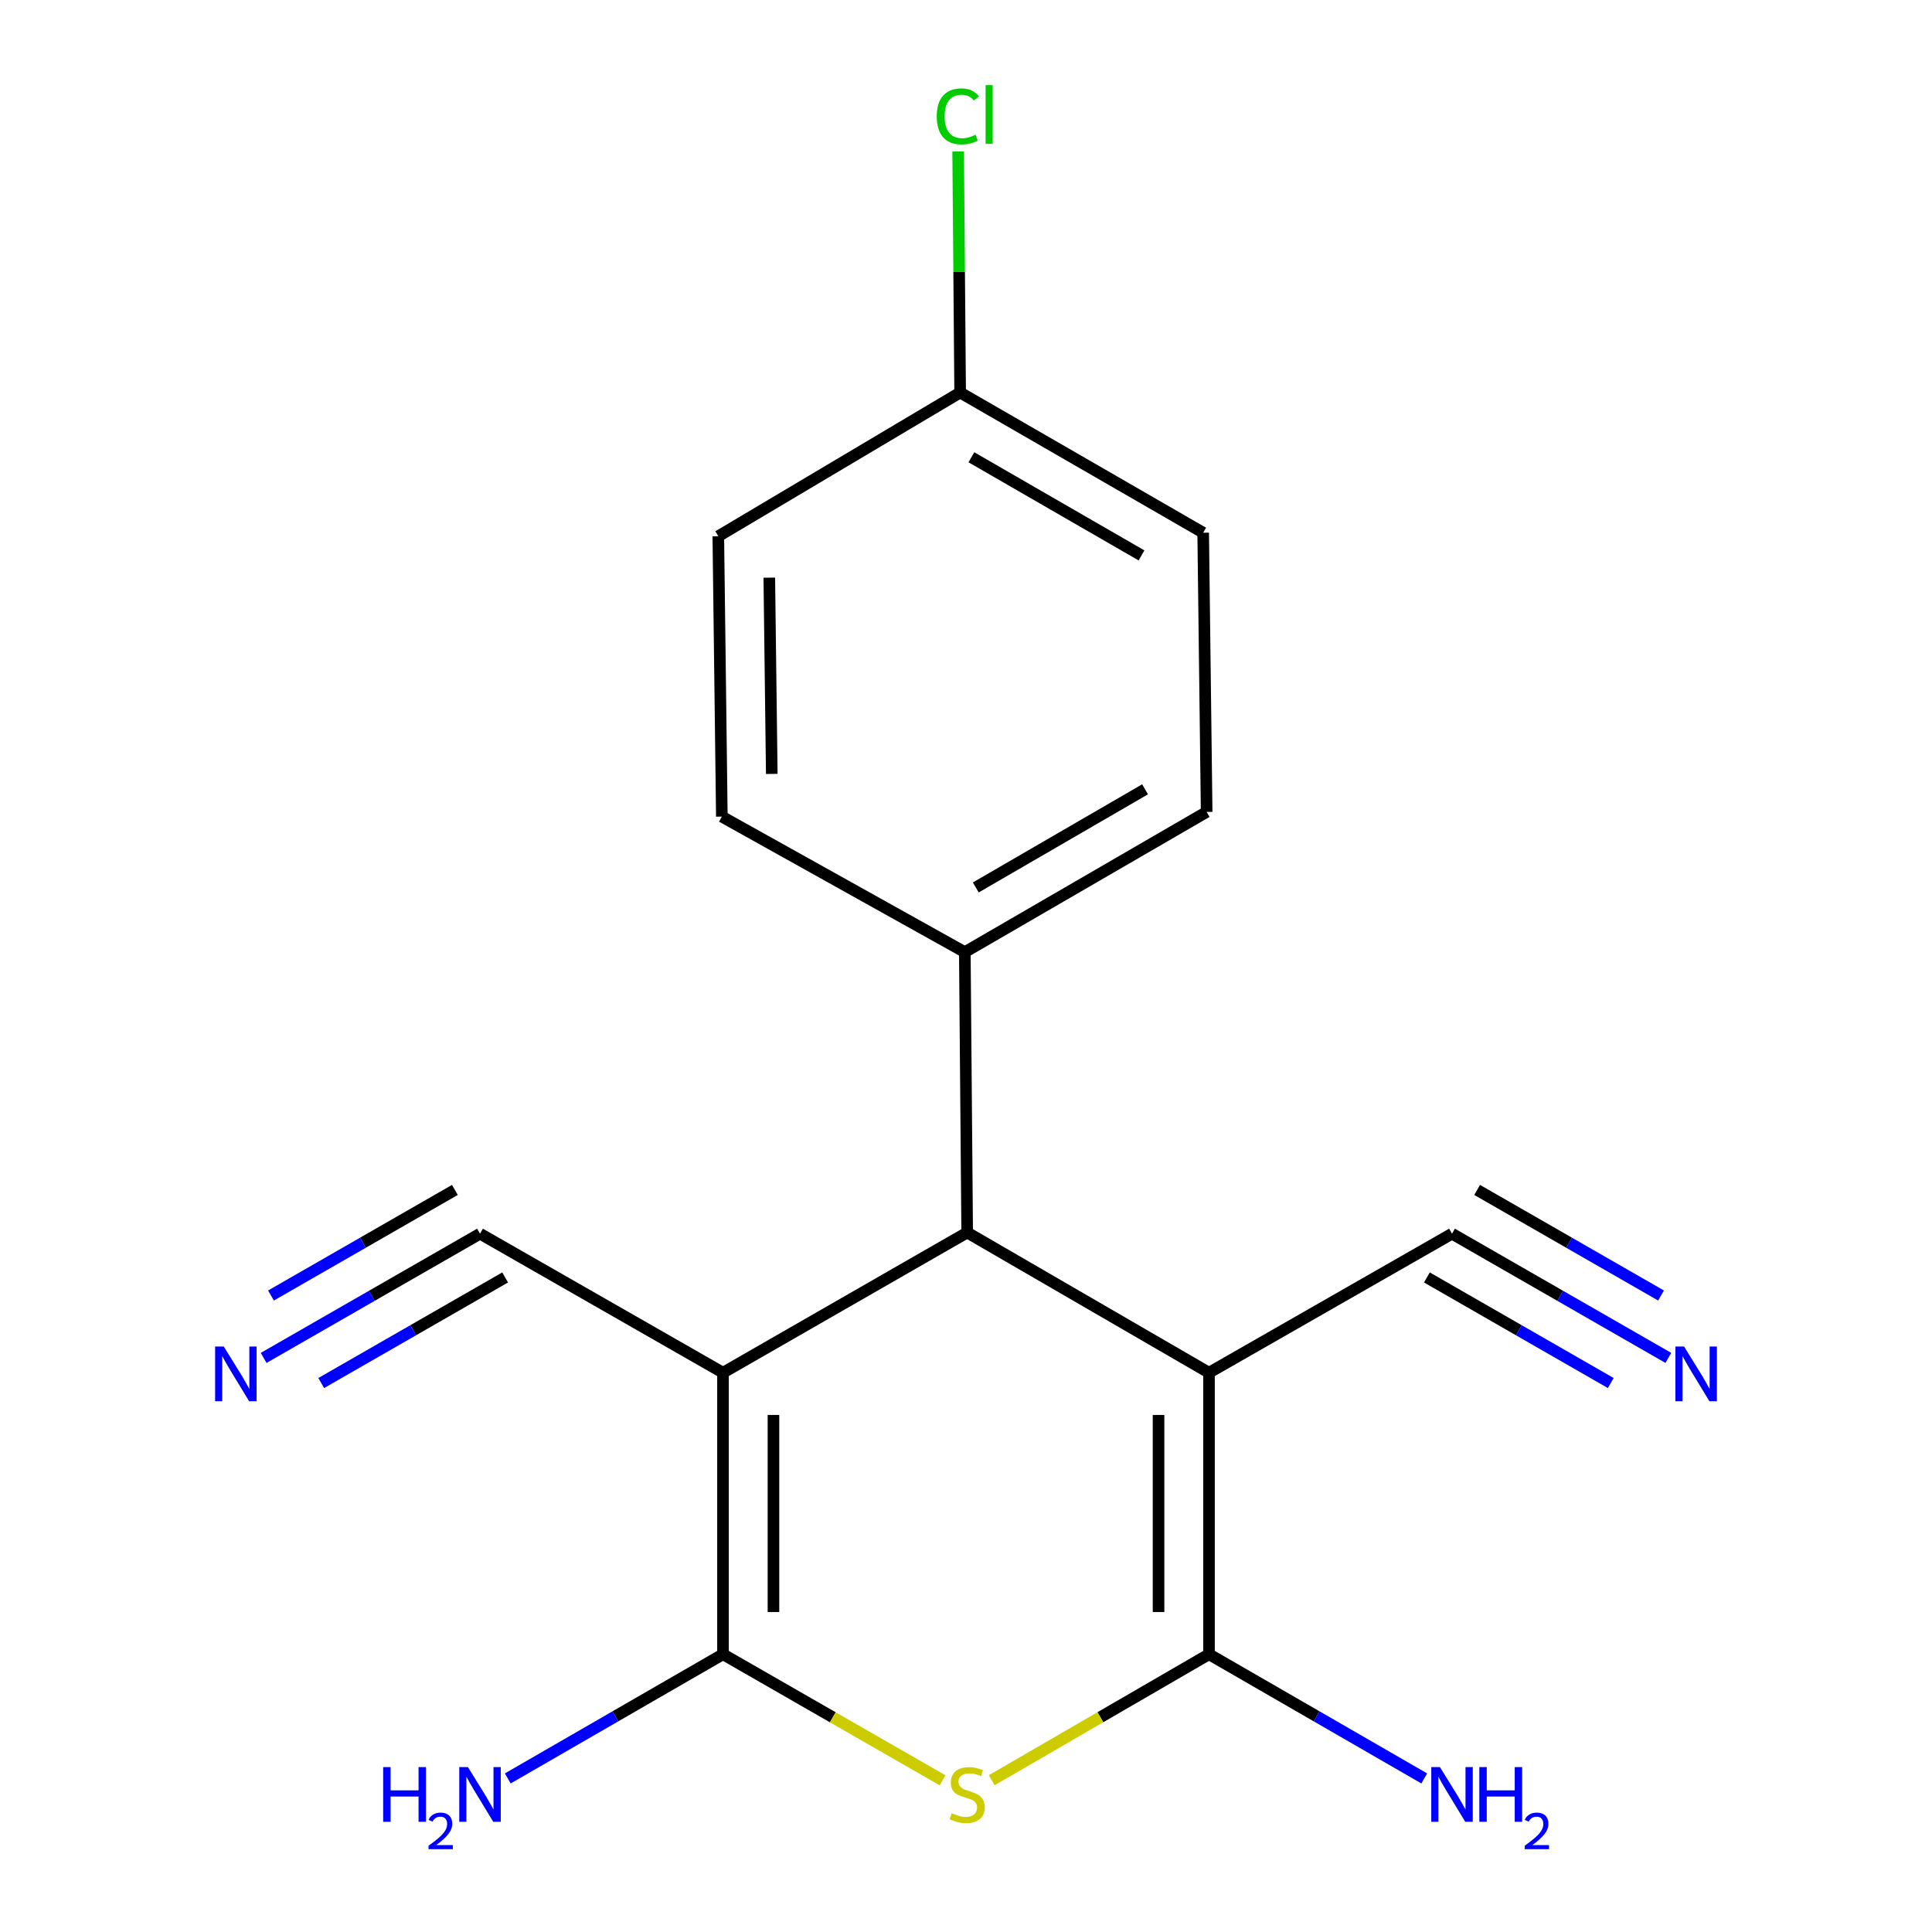 <?xml version='1.0' encoding='iso-8859-1'?>
<svg version='1.1' baseProfile='full'
              xmlns='http://www.w3.org/2000/svg'
                      xmlns:rdkit='http://www.rdkit.org/xml'
                      xmlns:xlink='http://www.w3.org/1999/xlink'
                  xml:space='preserve'
width='1000px' height='1000px' viewBox='0 0 1000 1000'>
<!-- END OF HEADER -->
<rect style='opacity:1.0;fill:#FFFFFF;stroke:none' width='1000' height='1000' x='0' y='0'> </rect>
<path class='bond-2' d='M 374.22,710.515 L 374.22,856.233' style='fill:none;fill-rule:evenodd;stroke:#000000;stroke-width:6px;stroke-linecap:butt;stroke-linejoin:miter;stroke-opacity:1' />
<path class='bond-2' d='M 400.339,732.373 L 400.339,834.376' style='fill:none;fill-rule:evenodd;stroke:#000000;stroke-width:6px;stroke-linecap:butt;stroke-linejoin:miter;stroke-opacity:1' />
<path class='bond-4' d='M 374.22,710.515 L 500.609,637.946' style='fill:none;fill-rule:evenodd;stroke:#000000;stroke-width:6px;stroke-linecap:butt;stroke-linejoin:miter;stroke-opacity:1' />
<path class='bond-6' d='M 374.22,710.515 L 248.454,638.556' style='fill:none;fill-rule:evenodd;stroke:#000000;stroke-width:6px;stroke-linecap:butt;stroke-linejoin:miter;stroke-opacity:1' />
<path class='bond-0' d='M 625.78,710.515 L 500.609,637.946' style='fill:none;fill-rule:evenodd;stroke:#000000;stroke-width:6px;stroke-linecap:butt;stroke-linejoin:miter;stroke-opacity:1' />
<path class='bond-1' d='M 625.78,710.515 L 625.78,856.233' style='fill:none;fill-rule:evenodd;stroke:#000000;stroke-width:6px;stroke-linecap:butt;stroke-linejoin:miter;stroke-opacity:1' />
<path class='bond-1' d='M 599.661,732.373 L 599.661,834.376' style='fill:none;fill-rule:evenodd;stroke:#000000;stroke-width:6px;stroke-linecap:butt;stroke-linejoin:miter;stroke-opacity:1' />
<path class='bond-5' d='M 625.78,710.515 L 751.56,638.556' style='fill:none;fill-rule:evenodd;stroke:#000000;stroke-width:6px;stroke-linecap:butt;stroke-linejoin:miter;stroke-opacity:1' />
<path class='bond-11' d='M 625.78,856.233 L 681.485,888.372' style='fill:none;fill-rule:evenodd;stroke:#000000;stroke-width:6px;stroke-linecap:butt;stroke-linejoin:miter;stroke-opacity:1' />
<path class='bond-11' d='M 681.485,888.372 L 737.19,920.511' style='fill:none;fill-rule:evenodd;stroke:#0000FF;stroke-width:6px;stroke-linecap:butt;stroke-linejoin:miter;stroke-opacity:1' />
<path class='bond-18' d='M 625.78,856.233 L 569.543,888.837' style='fill:none;fill-rule:evenodd;stroke:#000000;stroke-width:6px;stroke-linecap:butt;stroke-linejoin:miter;stroke-opacity:1' />
<path class='bond-18' d='M 569.543,888.837 L 513.307,921.441' style='fill:none;fill-rule:evenodd;stroke:#CCCC00;stroke-width:6px;stroke-linecap:butt;stroke-linejoin:miter;stroke-opacity:1' />
<path class='bond-3' d='M 374.22,856.233 L 431.053,888.865' style='fill:none;fill-rule:evenodd;stroke:#000000;stroke-width:6px;stroke-linecap:butt;stroke-linejoin:miter;stroke-opacity:1' />
<path class='bond-3' d='M 431.053,888.865 L 487.886,921.497' style='fill:none;fill-rule:evenodd;stroke:#CCCC00;stroke-width:6px;stroke-linecap:butt;stroke-linejoin:miter;stroke-opacity:1' />
<path class='bond-10' d='M 374.22,856.233 L 318.522,888.372' style='fill:none;fill-rule:evenodd;stroke:#000000;stroke-width:6px;stroke-linecap:butt;stroke-linejoin:miter;stroke-opacity:1' />
<path class='bond-10' d='M 318.522,888.372 L 262.824,920.51' style='fill:none;fill-rule:evenodd;stroke:#0000FF;stroke-width:6px;stroke-linecap:butt;stroke-linejoin:miter;stroke-opacity:1' />
<path class='bond-9' d='M 500.609,637.946 L 499.391,492.823' style='fill:none;fill-rule:evenodd;stroke:#000000;stroke-width:6px;stroke-linecap:butt;stroke-linejoin:miter;stroke-opacity:1' />
<path class='bond-7' d='M 751.56,638.556 L 807.549,670.704' style='fill:none;fill-rule:evenodd;stroke:#000000;stroke-width:6px;stroke-linecap:butt;stroke-linejoin:miter;stroke-opacity:1' />
<path class='bond-7' d='M 807.549,670.704 L 863.538,702.852' style='fill:none;fill-rule:evenodd;stroke:#0000FF;stroke-width:6px;stroke-linecap:butt;stroke-linejoin:miter;stroke-opacity:1' />
<path class='bond-7' d='M 738.554,661.207 L 786.145,688.533' style='fill:none;fill-rule:evenodd;stroke:#000000;stroke-width:6px;stroke-linecap:butt;stroke-linejoin:miter;stroke-opacity:1' />
<path class='bond-7' d='M 786.145,688.533 L 833.735,715.859' style='fill:none;fill-rule:evenodd;stroke:#0000FF;stroke-width:6px;stroke-linecap:butt;stroke-linejoin:miter;stroke-opacity:1' />
<path class='bond-7' d='M 764.566,615.905 L 812.157,643.23' style='fill:none;fill-rule:evenodd;stroke:#000000;stroke-width:6px;stroke-linecap:butt;stroke-linejoin:miter;stroke-opacity:1' />
<path class='bond-7' d='M 812.157,643.23 L 859.747,670.556' style='fill:none;fill-rule:evenodd;stroke:#0000FF;stroke-width:6px;stroke-linecap:butt;stroke-linejoin:miter;stroke-opacity:1' />
<path class='bond-8' d='M 248.454,638.556 L 192.458,670.704' style='fill:none;fill-rule:evenodd;stroke:#000000;stroke-width:6px;stroke-linecap:butt;stroke-linejoin:miter;stroke-opacity:1' />
<path class='bond-8' d='M 192.458,670.704 L 136.462,702.853' style='fill:none;fill-rule:evenodd;stroke:#0000FF;stroke-width:6px;stroke-linecap:butt;stroke-linejoin:miter;stroke-opacity:1' />
<path class='bond-8' d='M 235.449,615.904 L 187.853,643.23' style='fill:none;fill-rule:evenodd;stroke:#000000;stroke-width:6px;stroke-linecap:butt;stroke-linejoin:miter;stroke-opacity:1' />
<path class='bond-8' d='M 187.853,643.23 L 140.256,670.556' style='fill:none;fill-rule:evenodd;stroke:#0000FF;stroke-width:6px;stroke-linecap:butt;stroke-linejoin:miter;stroke-opacity:1' />
<path class='bond-8' d='M 261.459,661.208 L 213.863,688.534' style='fill:none;fill-rule:evenodd;stroke:#000000;stroke-width:6px;stroke-linecap:butt;stroke-linejoin:miter;stroke-opacity:1' />
<path class='bond-8' d='M 213.863,688.534 L 166.266,715.86' style='fill:none;fill-rule:evenodd;stroke:#0000FF;stroke-width:6px;stroke-linecap:butt;stroke-linejoin:miter;stroke-opacity:1' />
<path class='bond-12' d='M 499.391,492.823 L 624.561,420.255' style='fill:none;fill-rule:evenodd;stroke:#000000;stroke-width:6px;stroke-linecap:butt;stroke-linejoin:miter;stroke-opacity:1' />
<path class='bond-12' d='M 505.066,459.341 L 592.685,408.543' style='fill:none;fill-rule:evenodd;stroke:#000000;stroke-width:6px;stroke-linecap:butt;stroke-linejoin:miter;stroke-opacity:1' />
<path class='bond-13' d='M 499.391,492.823 L 373.625,422.678' style='fill:none;fill-rule:evenodd;stroke:#000000;stroke-width:6px;stroke-linecap:butt;stroke-linejoin:miter;stroke-opacity:1' />
<path class='bond-16' d='M 624.561,420.255 L 622.762,275.741' style='fill:none;fill-rule:evenodd;stroke:#000000;stroke-width:6px;stroke-linecap:butt;stroke-linejoin:miter;stroke-opacity:1' />
<path class='bond-15' d='M 373.625,422.678 L 371.797,277.555' style='fill:none;fill-rule:evenodd;stroke:#000000;stroke-width:6px;stroke-linecap:butt;stroke-linejoin:miter;stroke-opacity:1' />
<path class='bond-15' d='M 399.468,400.58 L 398.188,298.994' style='fill:none;fill-rule:evenodd;stroke:#000000;stroke-width:6px;stroke-linecap:butt;stroke-linejoin:miter;stroke-opacity:1' />
<path class='bond-14' d='M 496.967,203.172 L 371.797,277.555' style='fill:none;fill-rule:evenodd;stroke:#000000;stroke-width:6px;stroke-linecap:butt;stroke-linejoin:miter;stroke-opacity:1' />
<path class='bond-17' d='M 496.967,203.172 L 496.451,140.782' style='fill:none;fill-rule:evenodd;stroke:#000000;stroke-width:6px;stroke-linecap:butt;stroke-linejoin:miter;stroke-opacity:1' />
<path class='bond-17' d='M 496.451,140.782 L 495.936,78.391' style='fill:none;fill-rule:evenodd;stroke:#00CC00;stroke-width:6px;stroke-linecap:butt;stroke-linejoin:miter;stroke-opacity:1' />
<path class='bond-19' d='M 496.967,203.172 L 622.762,275.741' style='fill:none;fill-rule:evenodd;stroke:#000000;stroke-width:6px;stroke-linecap:butt;stroke-linejoin:miter;stroke-opacity:1' />
<path class='bond-19' d='M 502.785,236.682 L 590.841,287.48' style='fill:none;fill-rule:evenodd;stroke:#000000;stroke-width:6px;stroke-linecap:butt;stroke-linejoin:miter;stroke-opacity:1' />
<path  class='atom-4' d='M 492.609 938.522
Q 492.929 938.642, 494.249 939.202
Q 495.569 939.762, 497.009 940.122
Q 498.489 940.442, 499.929 940.442
Q 502.609 940.442, 504.169 939.162
Q 505.729 937.842, 505.729 935.562
Q 505.729 934.002, 504.929 933.042
Q 504.169 932.082, 502.969 931.562
Q 501.769 931.042, 499.769 930.442
Q 497.249 929.682, 495.729 928.962
Q 494.249 928.242, 493.169 926.722
Q 492.129 925.202, 492.129 922.642
Q 492.129 919.082, 494.529 916.882
Q 496.969 914.682, 501.769 914.682
Q 505.049 914.682, 508.769 916.242
L 507.849 919.322
Q 504.449 917.922, 501.889 917.922
Q 499.129 917.922, 497.609 919.082
Q 496.089 920.202, 496.129 922.162
Q 496.129 923.682, 496.889 924.602
Q 497.689 925.522, 498.809 926.042
Q 499.969 926.562, 501.889 927.162
Q 504.449 927.962, 505.969 928.762
Q 507.489 929.562, 508.569 931.202
Q 509.689 932.802, 509.689 935.562
Q 509.689 939.482, 507.049 941.602
Q 504.449 943.682, 500.089 943.682
Q 497.569 943.682, 495.649 943.122
Q 493.769 942.602, 491.529 941.682
L 492.609 938.522
' fill='#CCCC00'/>
<path  class='atom-8' d='M 871.661 696.95
L 880.941 711.95
Q 881.861 713.43, 883.341 716.11
Q 884.821 718.79, 884.901 718.95
L 884.901 696.95
L 888.661 696.95
L 888.661 725.27
L 884.781 725.27
L 874.821 708.87
Q 873.661 706.95, 872.421 704.75
Q 871.221 702.55, 870.861 701.87
L 870.861 725.27
L 867.181 725.27
L 867.181 696.95
L 871.661 696.95
' fill='#0000FF'/>
<path  class='atom-9' d='M 115.819 696.95
L 125.099 711.95
Q 126.019 713.43, 127.499 716.11
Q 128.979 718.79, 129.059 718.95
L 129.059 696.95
L 132.819 696.95
L 132.819 725.27
L 128.939 725.27
L 118.979 708.87
Q 117.819 706.95, 116.579 704.75
Q 115.379 702.55, 115.019 701.87
L 115.019 725.27
L 111.339 725.27
L 111.339 696.95
L 115.819 696.95
' fill='#0000FF'/>
<path  class='atom-11' d='M 198.322 914.642
L 202.162 914.642
L 202.162 926.682
L 216.642 926.682
L 216.642 914.642
L 220.482 914.642
L 220.482 942.962
L 216.642 942.962
L 216.642 929.882
L 202.162 929.882
L 202.162 942.962
L 198.322 942.962
L 198.322 914.642
' fill='#0000FF'/>
<path  class='atom-11' d='M 221.854 941.968
Q 222.541 940.2, 224.178 939.223
Q 225.814 938.22, 228.085 938.22
Q 230.91 938.22, 232.494 939.751
Q 234.078 941.282, 234.078 944.001
Q 234.078 946.773, 232.018 949.36
Q 229.986 951.948, 225.762 955.01
L 234.394 955.01
L 234.394 957.122
L 221.802 957.122
L 221.802 955.353
Q 225.286 952.872, 227.346 951.024
Q 229.431 949.176, 230.434 947.512
Q 231.438 945.849, 231.438 944.133
Q 231.438 942.338, 230.54 941.335
Q 229.642 940.332, 228.085 940.332
Q 226.58 940.332, 225.577 940.939
Q 224.574 941.546, 223.861 942.892
L 221.854 941.968
' fill='#0000FF'/>
<path  class='atom-11' d='M 242.194 914.642
L 251.474 929.642
Q 252.394 931.122, 253.874 933.802
Q 255.354 936.482, 255.434 936.642
L 255.434 914.642
L 259.194 914.642
L 259.194 942.962
L 255.314 942.962
L 245.354 926.562
Q 244.194 924.642, 242.954 922.442
Q 241.754 920.242, 241.394 919.562
L 241.394 942.962
L 237.714 942.962
L 237.714 914.642
L 242.194 914.642
' fill='#0000FF'/>
<path  class='atom-12' d='M 745.3 914.642
L 754.58 929.642
Q 755.5 931.122, 756.98 933.802
Q 758.46 936.482, 758.54 936.642
L 758.54 914.642
L 762.3 914.642
L 762.3 942.962
L 758.42 942.962
L 748.46 926.562
Q 747.3 924.642, 746.06 922.442
Q 744.86 920.242, 744.5 919.562
L 744.5 942.962
L 740.82 942.962
L 740.82 914.642
L 745.3 914.642
' fill='#0000FF'/>
<path  class='atom-12' d='M 765.7 914.642
L 769.54 914.642
L 769.54 926.682
L 784.02 926.682
L 784.02 914.642
L 787.86 914.642
L 787.86 942.962
L 784.02 942.962
L 784.02 929.882
L 769.54 929.882
L 769.54 942.962
L 765.7 942.962
L 765.7 914.642
' fill='#0000FF'/>
<path  class='atom-12' d='M 789.233 941.968
Q 789.919 940.2, 791.556 939.223
Q 793.193 938.22, 795.463 938.22
Q 798.288 938.22, 799.872 939.751
Q 801.456 941.282, 801.456 944.001
Q 801.456 946.773, 799.397 949.36
Q 797.364 951.948, 793.14 955.01
L 801.773 955.01
L 801.773 957.122
L 789.18 957.122
L 789.18 955.353
Q 792.665 952.872, 794.724 951.024
Q 796.81 949.176, 797.813 947.512
Q 798.816 945.849, 798.816 944.133
Q 798.816 942.338, 797.919 941.335
Q 797.021 940.332, 795.463 940.332
Q 793.959 940.332, 792.955 940.939
Q 791.952 941.546, 791.239 942.892
L 789.233 941.968
' fill='#0000FF'/>
<path  class='atom-18' d='M 484.857 60.233
Q 484.857 53.194, 488.137 49.514
Q 491.457 45.794, 497.737 45.794
Q 503.577 45.794, 506.697 49.913
L 504.057 52.074
Q 501.777 49.074, 497.737 49.074
Q 493.457 49.074, 491.177 51.953
Q 488.937 54.794, 488.937 60.233
Q 488.937 65.834, 491.257 68.713
Q 493.617 71.594, 498.177 71.594
Q 501.297 71.594, 504.937 69.713
L 506.057 72.713
Q 504.577 73.674, 502.337 74.234
Q 500.097 74.793, 497.617 74.793
Q 491.457 74.793, 488.137 71.034
Q 484.857 67.273, 484.857 60.233
' fill='#00CC00'/>
<path  class='atom-18' d='M 510.137 44.074
L 513.817 44.074
L 513.817 74.433
L 510.137 74.433
L 510.137 44.074
' fill='#00CC00'/>
</svg>
